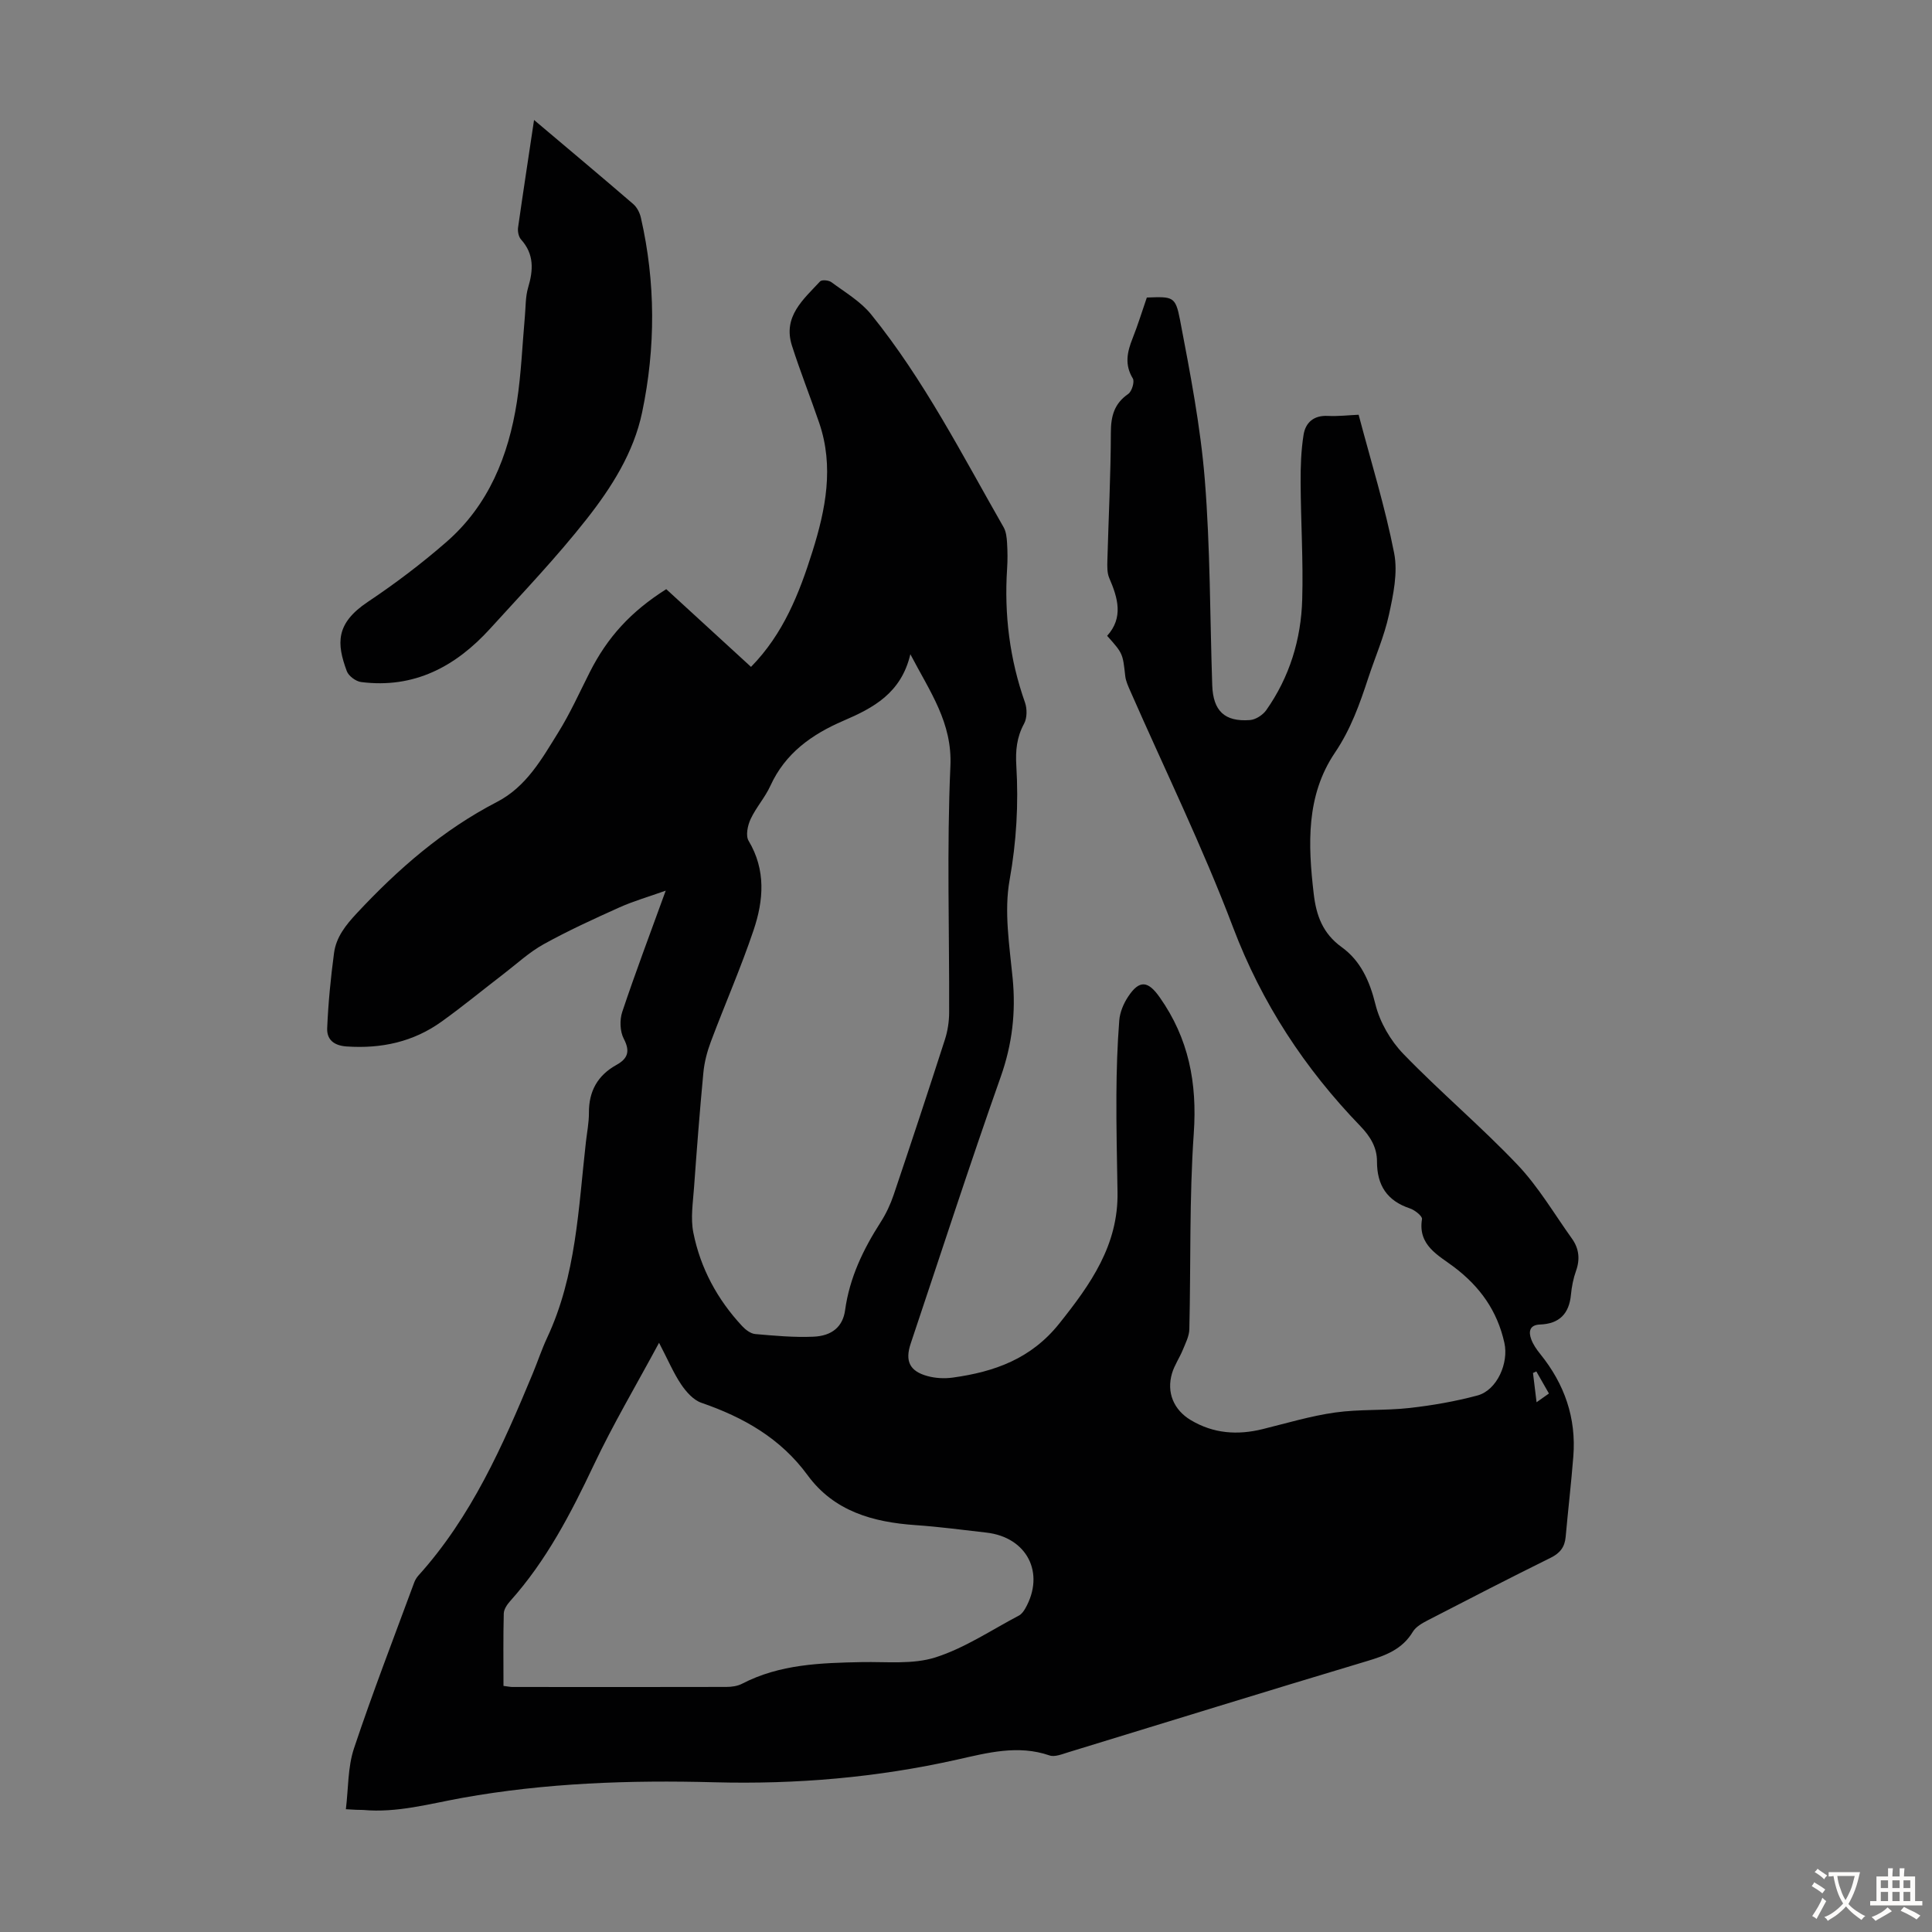 <svg enable-background="new 0 0 400 400" viewBox="0 0 400 400" xmlns="http://www.w3.org/2000/svg"><rect x="0" y="0" width="400" height="400" fill="#808080" stroke="none"/><path d="m71.61 374.58c.53-4.35.38-8.71 1.68-12.6 3.85-11.54 8.25-22.9 12.46-34.32.19-.51.49-1.02.85-1.43 11-12.18 17.49-26.91 23.68-41.81 1.03-2.48 1.87-5.04 3-7.46 6.03-12.87 6.47-26.82 8.03-40.56.23-2 .63-4 .62-6-.03-4.46 1.79-7.75 5.68-9.91 2.34-1.3 2.92-2.78 1.54-5.42-.8-1.52-.88-3.9-.32-5.57 2.72-8.14 5.76-16.17 9-25.1-3.67 1.31-6.73 2.18-9.61 3.48-5.3 2.38-10.6 4.81-15.68 7.62-2.99 1.66-5.57 4.07-8.31 6.17-4.26 3.27-8.41 6.69-12.77 9.82-5.86 4.22-12.48 5.66-19.69 5.17-2.75-.19-4.13-1.51-4.03-3.8.22-5.2.73-10.4 1.42-15.56.44-3.28 2.42-5.77 4.72-8.23 8.53-9.15 17.83-17.25 29-23.03 6.11-3.16 9.3-8.92 12.7-14.39 2.47-3.97 4.4-8.28 6.52-12.47 3.67-7.26 8.48-12.54 15.84-17.2 5.78 5.3 11.61 10.65 17.55 16.09 6.71-6.84 9.99-15.22 12.71-23.86 2.75-8.74 4.5-17.59 1.41-26.65-1.83-5.36-3.93-10.62-5.65-16.01-1.92-6.01 2.36-9.55 5.83-13.29.35-.38 1.79-.25 2.34.16 2.84 2.11 6.06 3.99 8.24 6.69 10.94 13.54 18.82 29.03 27.42 44.06.52.91.64 2.12.71 3.2.11 1.78.13 3.59.01 5.37-.62 9.49.53 18.71 3.7 27.7.46 1.31.45 3.23-.19 4.4-1.53 2.8-1.79 5.61-1.6 8.7.47 7.92.03 15.71-1.39 23.64-1.18 6.55-.03 13.6.63 20.38.68 7.03-.09 13.63-2.46 20.35-6.48 18.33-12.47 36.83-18.65 55.26-1.21 3.61-.23 5.72 3.47 6.73 1.67.46 3.56.55 5.28.31 8.59-1.19 16.18-3.88 22-11.17 6.5-8.14 12.26-16.27 12.07-27.23-.11-6.71-.27-13.42-.23-20.13.03-5.14.19-10.28.59-15.4.13-1.7.89-3.51 1.85-4.95 2.37-3.58 4.16-3.21 6.53.16 6 8.52 7.77 17.73 7.05 28.11-.94 13.49-.6 27.07-.92 40.6-.03 1.44-.79 2.89-1.35 4.27-.67 1.64-1.73 3.16-2.23 4.84-1.19 3.98.35 7.6 3.88 9.71 4.69 2.8 9.67 3.15 14.89 1.86 4.99-1.23 9.95-2.73 15.02-3.44 5.06-.71 10.26-.36 15.35-.93 4.74-.53 9.49-1.36 14.09-2.59 4.07-1.1 6.5-6.74 5.58-10.88-1.47-6.64-5.04-11.65-10.46-15.74-3.17-2.4-7.5-4.45-6.6-9.9.1-.61-1.49-1.88-2.5-2.21-4.75-1.58-6.83-4.8-6.82-9.73.01-2.87-1.36-5.15-3.43-7.3-11.54-11.95-20.42-25.45-26.38-41.19-6.28-16.59-14.11-32.6-21.25-48.87-.44-1.01-.94-2.06-1.06-3.13-.52-4.66-.47-4.66-3.75-8.33 3.4-3.76 2.24-7.81.44-11.96-.46-1.06-.42-2.41-.39-3.62.24-8.84.7-17.67.72-26.51.01-3.41.7-5.99 3.61-8 .74-.52 1.34-2.52.94-3.19-1.74-2.85-1.18-5.47-.06-8.28 1.11-2.79 1.99-5.68 2.96-8.48 5.37-.19 5.93-.29 6.87 4.63 2.09 10.95 4.23 21.97 5.13 33.06 1.14 14.14 1.06 28.38 1.54 42.58.18 5.32 2.57 7.61 7.82 7.21 1.18-.09 2.64-1.04 3.35-2.03 4.84-6.86 7.23-14.67 7.46-22.96.23-8.03-.29-16.08-.33-24.12-.02-3.32.09-6.68.61-9.95.4-2.5 2.07-4.05 4.98-3.91 2.21.11 4.44-.16 6.42-.24 2.55 9.66 5.47 19.05 7.35 28.63.8 4.06-.17 8.63-1.08 12.8-.97 4.45-2.84 8.7-4.27 13.05-1.77 5.4-3.63 10.64-6.91 15.49-6 8.88-5.58 19.05-4.39 29.2.52 4.47 1.84 8.21 5.81 11.07 3.88 2.8 5.78 6.99 6.97 11.83.91 3.7 3.12 7.51 5.79 10.27 7.62 7.88 16.05 14.98 23.6 22.92 4.34 4.56 7.6 10.15 11.3 15.32 1.45 2.03 1.71 4.24.84 6.67-.56 1.57-.89 3.25-1.05 4.91-.37 3.98-2.42 6.06-6.44 6.2-2.12.08-2.37 1.47-1.79 3.04.41 1.12 1.14 2.16 1.9 3.1 5 6.19 7.45 13.21 6.82 21.17-.44 5.57-1.09 11.11-1.59 16.68-.19 2.09-1.17 3.35-3.1 4.3-8.52 4.21-16.96 8.56-25.4 12.92-1.16.6-2.49 1.34-3.13 2.39-2.21 3.67-5.65 4.93-9.52 6.09-20.65 6.18-41.24 12.58-61.86 18.88-1.25.38-2.77 1.02-3.86.64-6.53-2.25-12.87-.53-19.13.87-16.58 3.72-33.28 5.14-50.27 4.69-17.45-.47-34.93.13-52.17 3.23-6.82 1.23-13.5 3.14-20.53 2.5-.88 0-1.76-.03-3.57-.15zm116.87-239.13c-1.9 8.08-7.7 11.13-13.87 13.78-6.52 2.81-12.03 6.7-15.11 13.46-1.1 2.42-2.98 4.49-4.1 6.91-.61 1.31-1.05 3.42-.41 4.48 3.62 6.05 3.1 12.34 1.04 18.47-2.63 7.82-5.96 15.4-8.86 23.13-.77 2.06-1.35 4.27-1.55 6.46-.75 7.91-1.36 15.83-1.93 23.75-.22 3.1-.74 6.34-.14 9.32 1.47 7.36 4.98 13.85 10.12 19.36.7.75 1.75 1.55 2.7 1.63 3.99.35 8.02.72 12.02.55 3.92-.16 6.12-2.12 6.58-5.5.92-6.7 3.74-12.57 7.34-18.18 1.13-1.76 2.05-3.72 2.72-5.71 3.61-10.69 7.15-21.41 10.61-32.15.57-1.77.86-3.7.87-5.56.06-17.01-.5-34.05.26-51.02.41-8.99-4.17-15.3-8.29-23.18zm-84.24 213.6c.97.12 1.4.22 1.83.22 14.78.01 29.55.03 44.33-.01 1.09 0 2.29-.17 3.24-.66 7.82-4.06 16.29-4.31 24.81-4.48 5.11-.1 10.53.52 15.24-.98 6.07-1.94 11.57-5.66 17.29-8.67.54-.29.98-.91 1.3-1.47 4.15-7.32.36-14.72-8.04-15.69-4.89-.56-9.78-1.21-14.68-1.55-8.81-.61-16.88-2.85-22.36-10.34-5.6-7.65-13.26-11.98-21.99-14.99-1.66-.57-3.15-2.27-4.19-3.81-1.58-2.35-2.7-5.02-4.57-8.61-4.84 8.98-9.56 16.95-13.5 25.28-4.76 10.05-9.83 19.83-17.31 28.18-.64.71-1.32 1.71-1.34 2.59-.13 4.91-.06 9.82-.06 14.99zm213.84-65.11c-.23.11-.46.21-.69.32.23 1.88.46 3.77.74 6.06 1.1-.78 1.77-1.25 2.56-1.81-.94-1.63-1.77-3.1-2.61-4.57z" fill="#010102"/><path d="m110.57 24.84c7.27 6.14 13.95 11.73 20.55 17.42.77.67 1.34 1.8 1.57 2.82 3.06 13.4 3.06 26.88.26 40.27-1.74 8.35-6.34 15.57-11.5 22.13-6.21 7.9-13.19 15.21-19.96 22.66-7.14 7.86-15.75 12.47-26.72 11.07-1.1-.14-2.6-1.25-2.97-2.26-2.12-5.72-2.34-9.86 4.34-14.33 5.66-3.78 11.13-7.92 16.26-12.39 8.76-7.62 12.88-17.85 14.62-29.05.9-5.84 1.12-11.78 1.65-17.67.18-2 .11-4.07.67-5.96 1.08-3.62 1.28-6.92-1.46-9.96-.51-.57-.73-1.68-.62-2.48 1.02-7.18 2.13-14.35 3.31-22.27z" fill="#010102"/><g fill="#fcfbfa"><path d="m377.9 391.2c-.2.3-.4.5-.6.8-.7-.6-1.4-1-2.2-1.5.2-.3.4-.5.5-.8.6.4 1.4.8 2.3 1.5zm-1.8 6.1c-.2-.2-.5-.4-.9-.6.4-.6.8-1.2 1.2-1.9s.7-1.3.9-1.9c.3.3.5.5.8.7-.7 1.3-1.4 2.6-2 3.7zm2.2-9c-.3.3-.5.5-.6.8-.6-.6-1.3-1.1-2-1.5.3-.3.5-.5.6-.7.6.5 1.3.9 2 1.4zm.3.2v-.9h2 4.5c-.3 1.3-.6 2.5-1 3.6s-.9 2.1-1.4 3c.4.5 1 1 1.6 1.4s1.2.8 1.9 1.1c-.3.2-.5.4-.8.8-.4-.3-1-.7-1.6-1.2s-1.2-1.1-1.6-1.6c-.5.6-1.1 1.1-1.7 1.6s-1.4.9-2.1 1.4c-.1-.3-.3-.5-.7-.8.6-.2 1.2-.5 1.9-1s1.4-1.1 2-1.8c-.5-.8-.9-1.6-1.2-2.5s-.6-2-.8-3.2c-.4.1-.7.1-1 .1zm2.5 2.7c.3 1 .7 1.7 1 2.2.3-.5.6-1.1 1-2s.6-1.9.9-3h-3.2-.4c.1.9.3 1.8.7 2.8z"/><path d="m396.5 388.5v1.5 3.6h1.5v.9c-.4 0-1 0-1.7 0h-7.9c-.5 0-.9 0-1.2 0v-.9h1.3v-3.5c0-.7 0-1.2 0-1.6h2.4c0-.8 0-1.4 0-1.7h1c0 .3-.1.8-.1 1.7h1.5c0-.8 0-1.4 0-1.7h1c0 .3-.1.9-.1 1.7zm-8.2 9.2c-.2-.3-.5-.5-.8-.8.8-.3 1.4-.6 1.9-.9s1-.7 1.4-1.1c.3.3.6.5.9.8-1.6 1-2.8 1.6-3.4 2zm2.6-6.8v-1.6h-1.5v1.6zm0 2.7v-1.9h-1.5v1.9zm2.4-2.7v-1.6h-1.5v1.6zm0 2.7v-1.9h-1.5v1.9zm.2 2 .7-.8c.4.2.9.5 1.6.8s1.3.7 1.8 1c-.3.3-.5.5-.8.8-.4-.3-1.5-1-3.3-1.8zm2-4.7v-1.6h-1.4v1.6zm0 2.7v-1.9h-1.4v1.9z"/></g></svg>